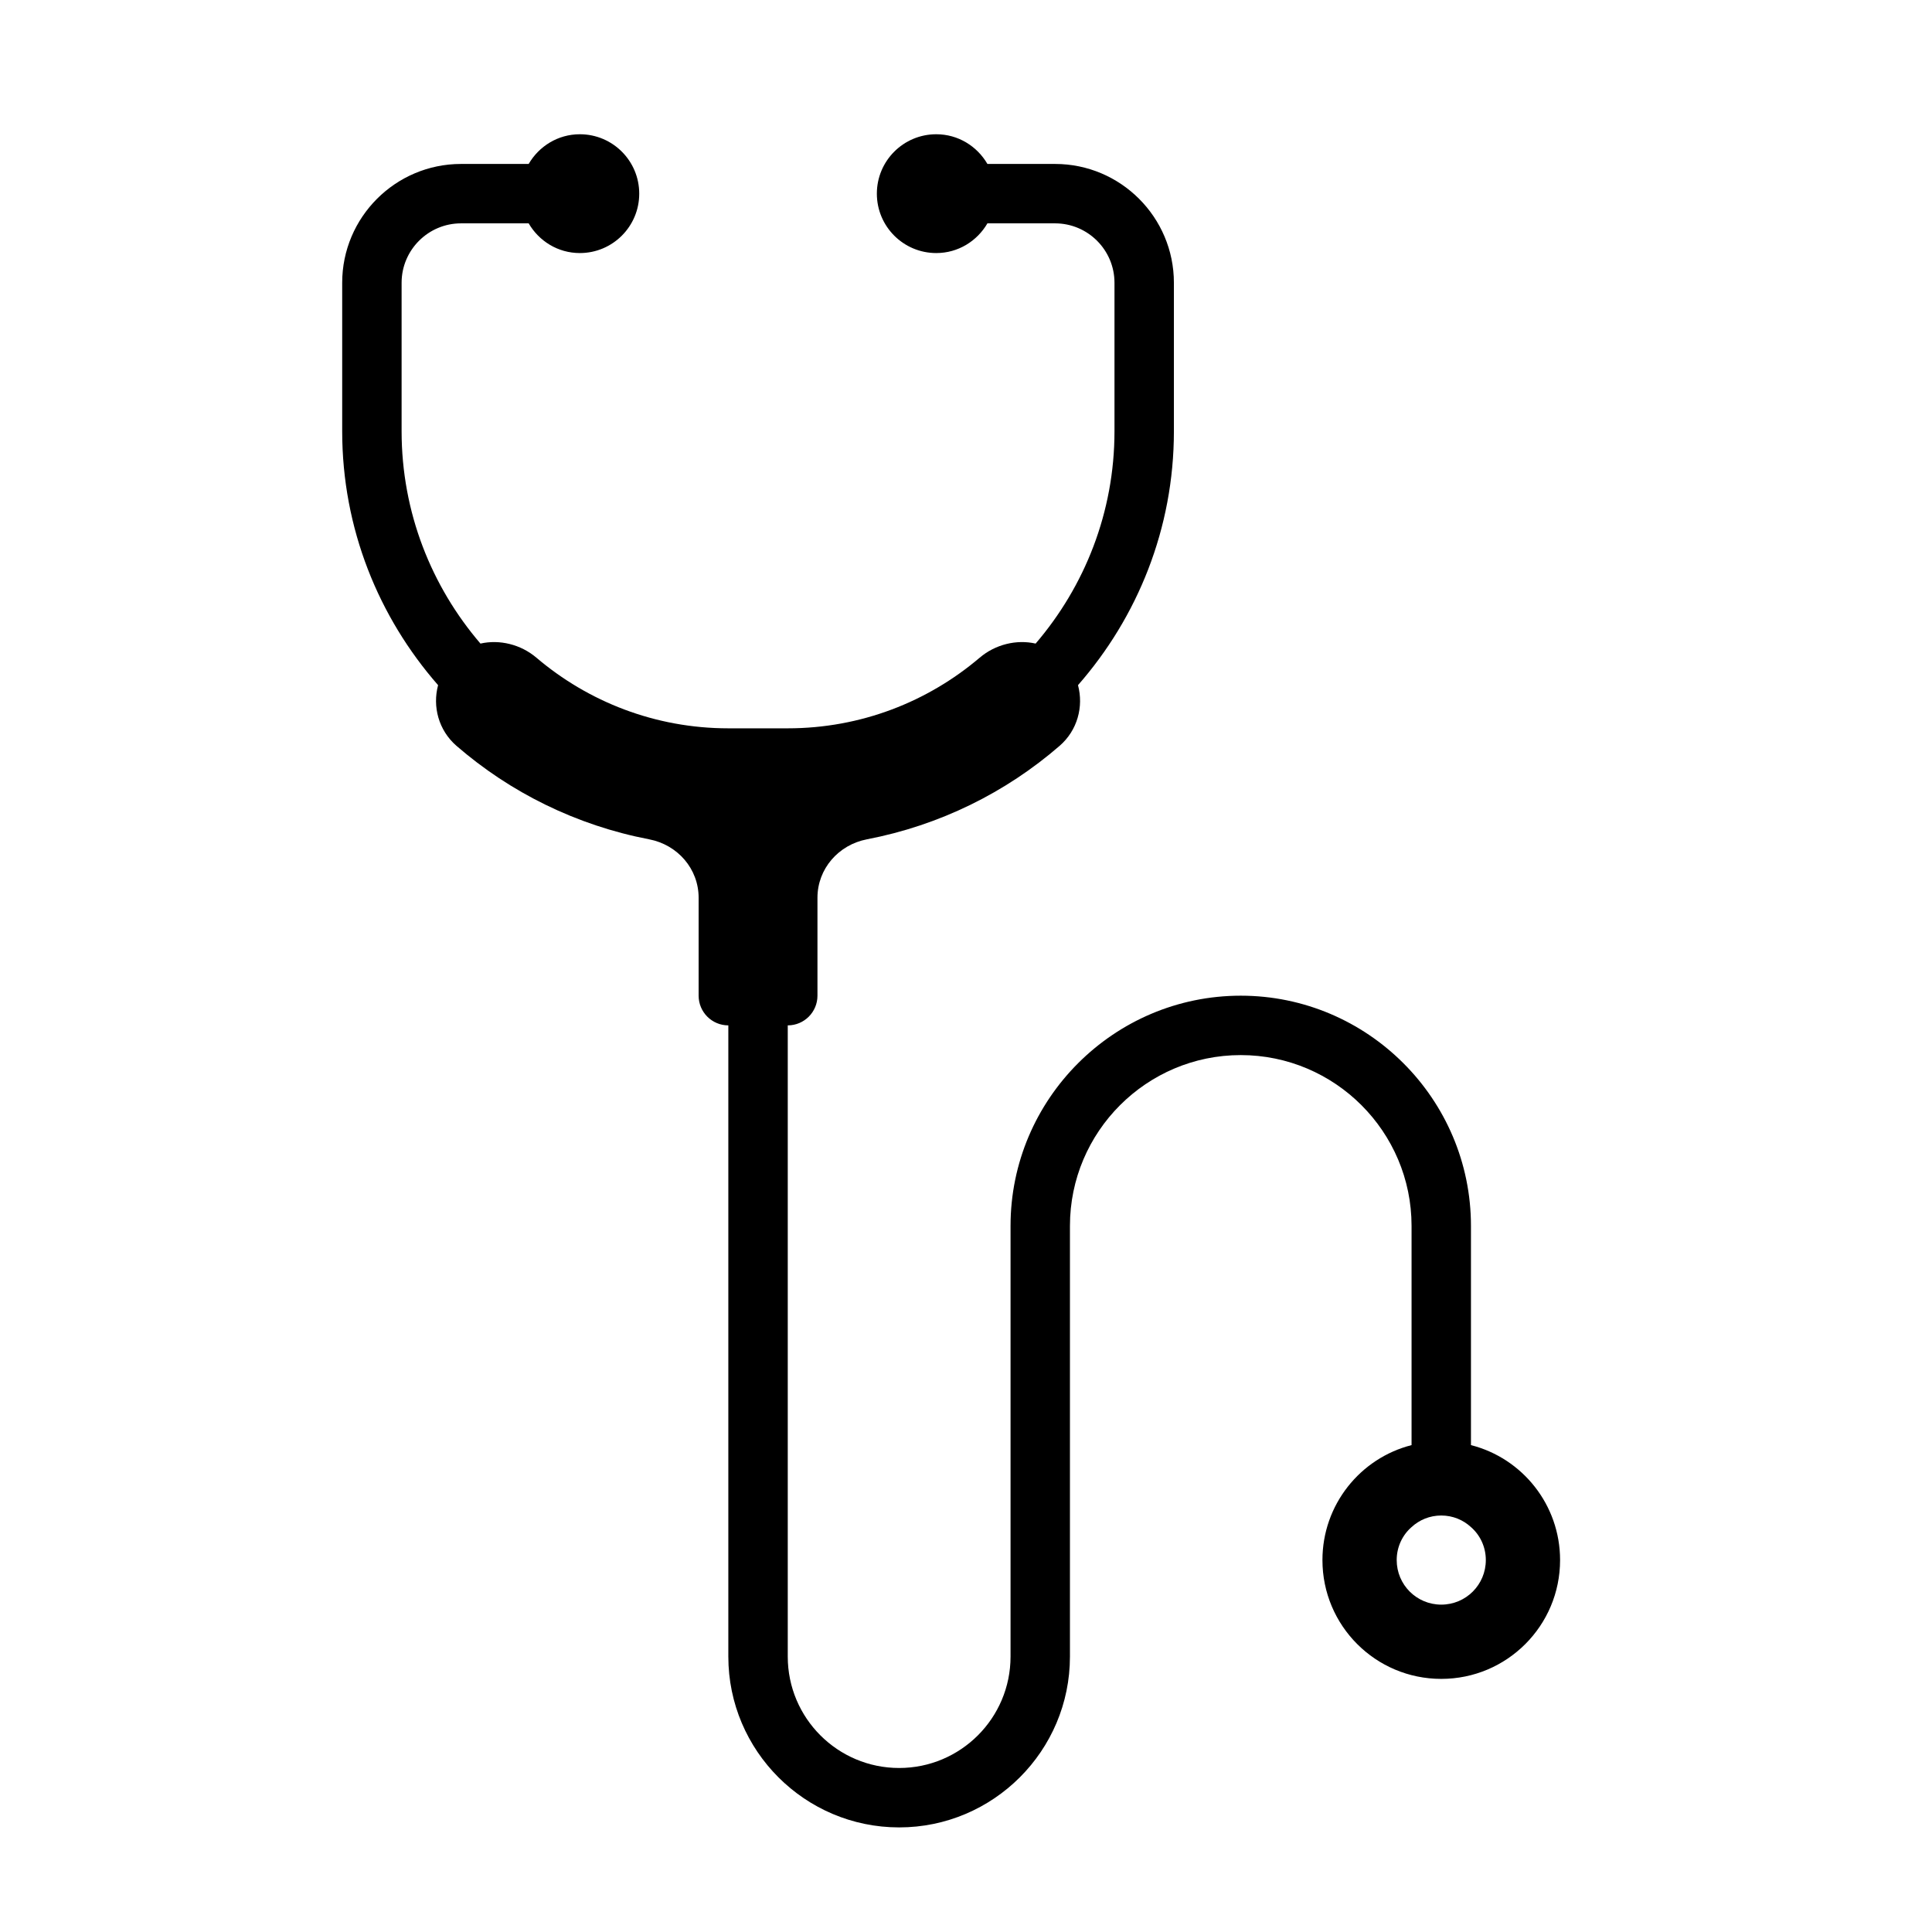<?xml version="1.0" encoding="UTF-8"?>
<!-- Uploaded to: ICON Repo, www.svgrepo.com, Generator: ICON Repo Mixer Tools -->
<svg fill="#000000" width="800px" height="800px" version="1.1" viewBox="144 144 512 512" xmlns="http://www.w3.org/2000/svg">
 <path d="m533.82 526.97v-58.094c0-33.613-27.395-61.008-61.008-61.008-33.613 0-61.008 27.395-61.008 61.008v114.14c0 16.297-13.227 29.52-29.52 29.52-16.297 0-29.52-13.227-29.52-29.52v-167.28c4.348 0 7.871-3.523 7.871-7.871v-25.949c0-7.676 5.574-14.039 13.109-15.488 19.285-3.703 36.801-12.402 51.066-24.773 4.738-4.109 6.394-10.402 4.871-16.082 15.773-18.008 25.414-41.516 25.414-67.277v-39.359c0-17.367-14.125-31.488-31.488-31.488h-17.93c-2.727-4.688-7.746-7.871-13.559-7.871-8.695 0-15.742 7.047-15.742 15.742 0 8.695 7.047 15.742 15.742 15.742 5.812 0 10.832-3.188 13.559-7.871h17.93c8.684 0 15.742 7.066 15.742 15.742v39.359c0 21.477-7.906 41.109-20.898 56.262-5.055-1.148-10.676 0.215-14.82 3.734-13.723 11.668-31.473 18.723-50.871 18.723h-15.742c-19.398 0-37.148-7.059-50.871-18.723-4.141-3.519-9.766-4.883-14.82-3.734-12.992-15.148-20.898-34.785-20.898-56.262v-39.359c0-8.68 7.062-15.742 15.742-15.742h17.93c2.727 4.688 7.746 7.871 13.559 7.871 8.695 0 15.742-7.047 15.742-15.742 0-8.695-7.047-15.742-15.742-15.742-5.812 0-10.832 3.188-13.559 7.871h-17.93c-17.363 0-31.488 14.121-31.488 31.488v39.359c0 25.762 9.645 49.266 25.414 67.277-1.523 5.68 0.137 11.973 4.871 16.082 14.266 12.371 31.781 21.07 51.066 24.773 7.535 1.449 13.109 7.812 13.109 15.488v25.949c0 4.348 3.523 7.871 7.871 7.871v167.28c0 24.953 20.309 45.266 45.266 45.266 24.953 0 45.266-20.309 45.266-45.266v-114.14c0-24.953 20.309-45.266 45.266-45.266 24.953 0 45.266 20.309 45.266 45.266v58.094c-13.617 3.465-23.617 15.824-23.617 30.465 0 17.398 14.09 31.488 31.488 31.488s31.488-14.09 31.488-31.488c0-14.641-9.996-27-23.617-30.465zm-7.871 42.273c-6.535 0-11.809-5.273-11.809-11.809 0-3.465 1.496-6.613 3.938-8.738 2.047-1.891 4.801-3.07 7.871-3.07s5.824 1.18 7.871 3.07c2.441 2.125 3.938 5.273 3.938 8.738 0 6.535-5.273 11.809-11.809 11.809z"/>
</svg>
